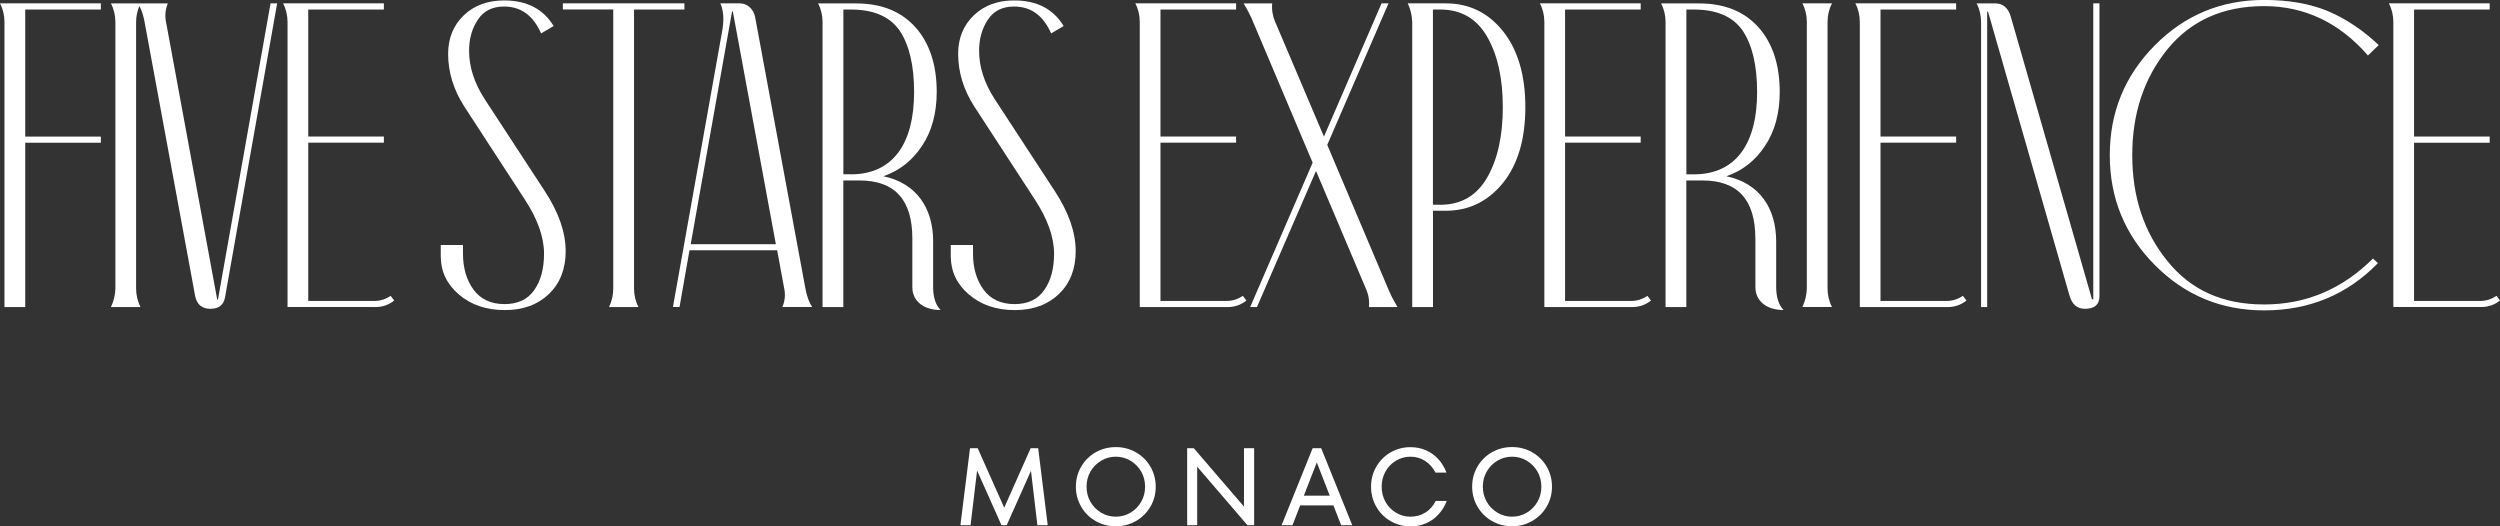 <?xml version="1.0" encoding="UTF-8"?>
<svg id="Calque_1" data-name="Calque 1" xmlns="http://www.w3.org/2000/svg" viewBox="0 0 409.25 86.15">
  <rect x="0" y="0" width="409.25" height="86.15" fill="#333333" stroke="none"/>
  <defs>
    <style>
      .cls-1 {
        fill: #fff;
      }
    </style>
  </defs>
  <path class="cls-1" d="M.73,3.61v46.66h3.4v-26.9h12.38v-1.01H4.13V1.56h12.38V.55H0c.49.94.73,1.98.73,3.05Z"/>
  <path class="cls-1" d="M35.69,48.99c0,.1-.14.1-.14,0L27.2,3.71c-.24-1.11-.14-2.15.28-3.15h-9.32c.49.94.73,1.98.73,3.05v43.61c-.03,1.07-.28,2.11-.73,3.05h4.85c-.49-.94-.73-1.98-.73-3.05V3.61c0-.92.19-1.8.54-2.63.39.73.67,1.63.87,2.73l8.25,44.72c.28,1.42,1.11,2.12,2.5,2.12s2.15-.62,2.39-1.84L45.37.55h-1.08l-8.6,48.43Z"/>
  <path class="cls-1" d="M61.41,50.27c1.18,0,2.22-.35,3.12-1.08l-.59-.76c-.87.59-1.8.87-2.84.83h-10.64v-25.9h12.38v-1.01h-12.38V1.56h12.38V.55h-16.5c.49.94.73,1.98.73,3.05v46.66h14.35Z"/>
  <path class="cls-1" d="M79.32,16.19c-1.7-2.63-2.53-5.27-2.53-7.87,0-1.98.49-3.71,1.46-5.13.94-1.42,2.36-2.12,4.26-2.12,2.77,0,4.78,1.46,6.07,4.4l2.05-1.21c-1.7-2.81-4.4-4.19-8.11-4.19-2.67,0-4.89.8-6.59,2.43-1.7,1.63-2.57,3.74-2.57,6.31,0,2.98.87,5.86,2.63,8.6l9.88,15.18c2.12,3.22,3.19,6.21,3.19,8.94,0,2.43-.52,4.4-1.59,5.93-1.07,1.56-2.7,2.32-4.89,2.32s-3.92-.8-5.06-2.36c-1.14-1.56-1.73-3.54-1.73-5.89v-1.42h-3.64v1.77c0,2.53.97,4.61,2.95,6.31,1.98,1.7,4.47,2.57,7.52,2.57s5.44-.9,7.28-2.67c1.8-1.77,2.7-4.09,2.7-6.97,0-3.09-1.14-6.34-3.4-9.81l-9.88-15.12Z"/>
  <path class="cls-1" d="M100.39,47.22c0,1.07-.24,2.11-.69,3.05h4.82c-.49-.94-.73-1.98-.73-3.05V1.56h8.25V.55h-19.9v1h8.25v45.66Z"/>
  <path class="cls-1" d="M132.97,50.27c-.52-.76-.9-1.8-1.14-3.12L123.61,2.77c-.24-1.25-1.25-2.22-2.5-2.22h-3.19c.52,1.14.62,2.57.35,4.26l-8.11,45.45h1.08l1.63-9.29h14.35l1.14,6.17c.24,1.07.14,2.11-.28,3.12h4.89ZM113.07,39.97L119.83,1.91l.07-.07s.07.04.07.07l7.04,38.07h-13.94Z"/>
  <path class="cls-1" d="M152.76,39.56c0-5.51-2.74-9.57-8.15-10.71,2.63-.9,4.75-2.57,6.34-4.99,1.59-2.39,2.39-5.34,2.39-8.81,0-4.47-1.18-8.01-3.5-10.61-2.36-2.6-5.58-3.88-9.71-3.88h-6.21c.49.94.73,1.98.73,3.05v46.66h3.4v-20.73h2.63c5.79,0,8.67,3.15,8.67,9.5v7.97c0,2.25,1.8,3.74,4.61,3.74-.8-.83-1.21-2.12-1.21-3.81v-7.38ZM139.27,28.53h-1.21V1.56h1.21c3.74,0,6.41,1.14,8.01,3.47,1.56,2.32,2.36,5.69,2.36,10.02,0,8.42-3.43,13.49-10.37,13.49Z"/>
  <path class="cls-1" d="M162.81,16.19c-1.7-2.63-2.53-5.27-2.53-7.87,0-1.98.49-3.71,1.46-5.13.94-1.42,2.36-2.12,4.26-2.12,2.77,0,4.78,1.46,6.07,4.4l2.05-1.21c-1.7-2.81-4.4-4.19-8.11-4.19-2.67,0-4.89.8-6.59,2.43-1.7,1.63-2.57,3.74-2.57,6.31,0,2.98.87,5.86,2.63,8.6l9.88,15.18c2.12,3.22,3.19,6.21,3.19,8.94,0,2.43-.52,4.4-1.59,5.93-1.07,1.56-2.7,2.32-4.89,2.32s-3.92-.8-5.06-2.36c-1.14-1.56-1.73-3.54-1.73-5.89v-1.42h-3.64v1.77c0,2.53.97,4.61,2.95,6.31,1.98,1.7,4.47,2.57,7.52,2.57s5.44-.9,7.28-2.67c1.8-1.77,2.7-4.09,2.7-6.97,0-3.09-1.14-6.34-3.4-9.81l-9.88-15.12Z"/>
  <path class="cls-1" d="M186.57,50.27h14.35c1.18,0,2.22-.35,3.12-1.08l-.59-.76c-.87.59-1.8.87-2.84.83h-10.64v-25.9h12.38v-1.01h-12.38V1.56h12.38V.55h-16.5c.49.94.73,1.98.73,3.05v46.66Z"/>
  <path class="cls-1" d="M208.75,3.61c-.42-1.01-.59-2.01-.49-3.05h-4.68c.66,1.07,1.18,2.11,1.56,3.05l9.74,23.02-10.23,23.64h1.11l9.67-22.29,8.15,19.24c.45,1,.62,2.01.52,3.05h4.68c-.66-1.08-1.18-2.12-1.56-3.05l-9.95-23.5L227.3.55h-1.14l-9.43,21.81-7.97-18.75Z"/>
  <path class="cls-1" d="M231.18,50.27h3.4v-15.77h2.08c3.81,0,6.93-1.53,9.4-4.58,2.43-3.05,3.64-7.18,3.64-12.38s-1.21-9.33-3.64-12.41c-2.43-3.05-5.55-4.58-9.4-4.58h-6.21c.45.94.69,1.98.73,3.05v46.66ZM234.57,1.56h1.21c3.4,0,5.96,1.49,7.66,4.44,1.7,2.95,2.57,6.79,2.57,11.54s-.87,8.6-2.57,11.54c-1.7,2.95-4.26,4.44-7.66,4.44h-1.21V1.56Z"/>
  <path class="cls-1" d="M252.8,50.27h14.35c1.18,0,2.22-.35,3.12-1.08l-.59-.76c-.87.59-1.8.87-2.84.83h-10.64v-25.9h12.38v-1.01h-12.38V1.56h12.38V.55h-16.5c.49.94.73,1.98.73,3.05v46.66Z"/>
  <path class="cls-1" d="M287.36,39.04v7.97c0,2.25,1.8,3.74,4.61,3.74-.8-.83-1.21-2.12-1.21-3.81v-7.38c0-5.51-2.74-9.57-8.15-10.71,2.63-.9,4.75-2.57,6.34-4.99,1.59-2.39,2.39-5.34,2.39-8.81,0-4.47-1.18-8.01-3.5-10.61-2.36-2.6-5.58-3.88-9.71-3.88h-6.21c.49.94.73,1.98.73,3.05v46.66h3.4v-20.73h2.63c5.79,0,8.67,3.15,8.67,9.5ZM276.06,28.53V1.56h1.21c3.74,0,6.41,1.14,8.01,3.47,1.56,2.32,2.36,5.69,2.36,10.02,0,8.42-3.43,13.49-10.37,13.49h-1.21Z"/>
  <path class="cls-1" d="M299.9.55h-4.85c.49.94.73,1.98.73,3.05v43.61c-.03,1.07-.28,2.11-.73,3.05h4.85c-.49-.94-.73-1.98-.73-3.05V3.61c0-1.08.24-2.12.73-3.05Z"/>
  <path class="cls-1" d="M304.44,50.27h14.35c1.18,0,2.22-.35,3.12-1.08l-.59-.76c-.87.59-1.8.87-2.84.83h-10.64v-25.9h12.38v-1.01h-12.38V1.56h12.38V.55h-16.5c.49.94.73,1.98.73,3.05v46.66Z"/>
  <path class="cls-1" d="M342.67,48.99s-.1.04-.21,0l-13.28-46.21c-.42-1.46-1.25-2.18-2.46-2.22h-3.15c.49.94.73,1.98.73,3.05v46.66h1V1.91h.14l13.35,46.52c.42,1.42,1.25,2.12,2.53,2.12,1.56,0,2.36-.69,2.36-2.05V.55h-1.01v48.43Z"/>
  <path class="cls-1" d="M370.64,1c6.62,0,12.31,2.7,16.99,8.08l1.77-1.7c-2.6-2.46-5.37-4.3-8.29-5.55-2.91-1.21-6.41-1.84-10.47-1.84-7,0-12.97,2.46-17.89,7.42-4.92,4.96-7.38,10.96-7.38,17.99s2.46,13.04,7.38,17.99c4.92,4.96,10.89,7.42,17.89,7.42,7.38,0,13.59-2.57,18.62-7.73l-.8-.76c-5.06,5.03-10.99,7.52-17.82,7.52s-12-2.36-15.84-7.11c-3.85-4.75-5.75-10.5-5.75-17.33s1.91-12.58,5.75-17.33c3.85-4.71,9.12-7.07,15.84-7.07Z"/>
  <path class="cls-1" d="M408.66,48.43c-.87.59-1.8.87-2.84.83h-10.64v-25.9h12.38v-1.01h-12.38V1.56h12.38V.55h-16.5c.49.94.73,1.98.73,3.05v46.66h14.35c1.18,0,2.22-.35,3.12-1.08l-.59-.76Z"/>
  <polygon class="cls-1" points="163.94 85.97 164.8 85.97 168.77 77.07 169.82 85.97 171.51 85.97 169.95 73.37 168.72 73.37 164.39 83.11 160.05 73.37 158.79 73.37 157.22 85.97 158.88 85.97 159.95 77.03 163.94 85.97"/>
  <path class="cls-1" d="M185.94,74.04c-1-.57-2.1-.85-3.29-.85s-2.3.29-3.29.85c-1,.57-1.79,1.35-2.37,2.35-.58,1-.87,2.09-.87,3.28s.29,2.28.87,3.28c.58,1,1.37,1.78,2.37,2.35,1,.57,2.09.86,3.29.86s2.28-.29,3.29-.86c1-.57,1.79-1.35,2.38-2.35s.87-2.09.87-3.28-.29-2.28-.87-3.28c-.58-1-1.37-1.78-2.38-2.35ZM186.81,82.15c-.43.74-1,1.33-1.74,1.77-.73.44-1.54.66-2.41.66s-1.68-.22-2.41-.66c-.73-.44-1.31-1.03-1.74-1.77s-.64-1.57-.64-2.48.21-1.74.64-2.48c.43-.74,1-1.33,1.74-1.77.73-.44,1.54-.66,2.41-.66s1.68.22,2.41.66c.73.44,1.31,1.03,1.74,1.77.43.74.64,1.57.64,2.48s-.21,1.74-.64,2.48Z"/>
  <polygon class="cls-1" points="205.3 85.97 205.3 73.37 203.64 73.37 203.64 82.93 195.42 73.37 194.34 73.37 194.34 85.97 195.98 85.97 195.98 76.4 204.2 85.97 205.3 85.97"/>
  <path class="cls-1" d="M218.28,82.73l1.26,3.24h1.82l-5.08-12.6h-1.4l-5.08,12.6h1.78l1.26-3.24h5.43ZM215.56,75.7l2.12,5.44h-4.24l2.12-5.44Z"/>
  <path class="cls-1" d="M233.37,83.87c-.71.47-1.54.71-2.49.71-.85,0-1.64-.22-2.37-.66-.73-.44-1.3-1.03-1.71-1.77s-.62-1.57-.62-2.48.21-1.74.62-2.48c.41-.74.98-1.33,1.71-1.77.73-.44,1.51-.66,2.37-.66.91,0,1.72.24,2.44.71.71.47,1.27,1.11,1.67,1.9h1.8c-.32-.85-.77-1.59-1.34-2.21s-1.24-1.11-2.02-1.45c-.77-.34-1.62-.51-2.55-.51-1.16,0-2.24.29-3.23.85-.99.57-1.77,1.35-2.35,2.35-.58,1-.86,2.09-.86,3.28s.29,2.28.86,3.28c.58,1,1.36,1.78,2.35,2.35.99.57,2.07.86,3.23.86.94,0,1.79-.17,2.57-.51s1.46-.82,2.03-1.45c.58-.62,1.03-1.36,1.35-2.21h-1.8c-.4.79-.95,1.43-1.67,1.9Z"/>
  <path class="cls-1" d="M253.19,82.94c.58-1,.87-2.09.87-3.28s-.29-2.28-.87-3.28c-.58-1-1.38-1.78-2.38-2.35-1-.57-2.1-.85-3.29-.85s-2.3.29-3.29.85c-1,.57-1.79,1.35-2.37,2.35-.58,1-.87,2.09-.87,3.28s.29,2.28.87,3.28,1.37,1.78,2.37,2.35c1,.57,2.09.86,3.29.86s2.28-.29,3.29-.86c1-.57,1.79-1.35,2.38-2.35ZM249.94,83.92c-.73.44-1.54.66-2.41.66s-1.68-.22-2.41-.66c-.73-.44-1.31-1.03-1.74-1.77s-.64-1.57-.64-2.48.21-1.74.64-2.48c.43-.74,1-1.33,1.74-1.77.73-.44,1.54-.66,2.41-.66s1.68.22,2.41.66c.73.44,1.31,1.03,1.74,1.77.43.74.64,1.57.64,2.48s-.21,1.74-.64,2.48-1,1.33-1.74,1.77Z"/>
</svg>